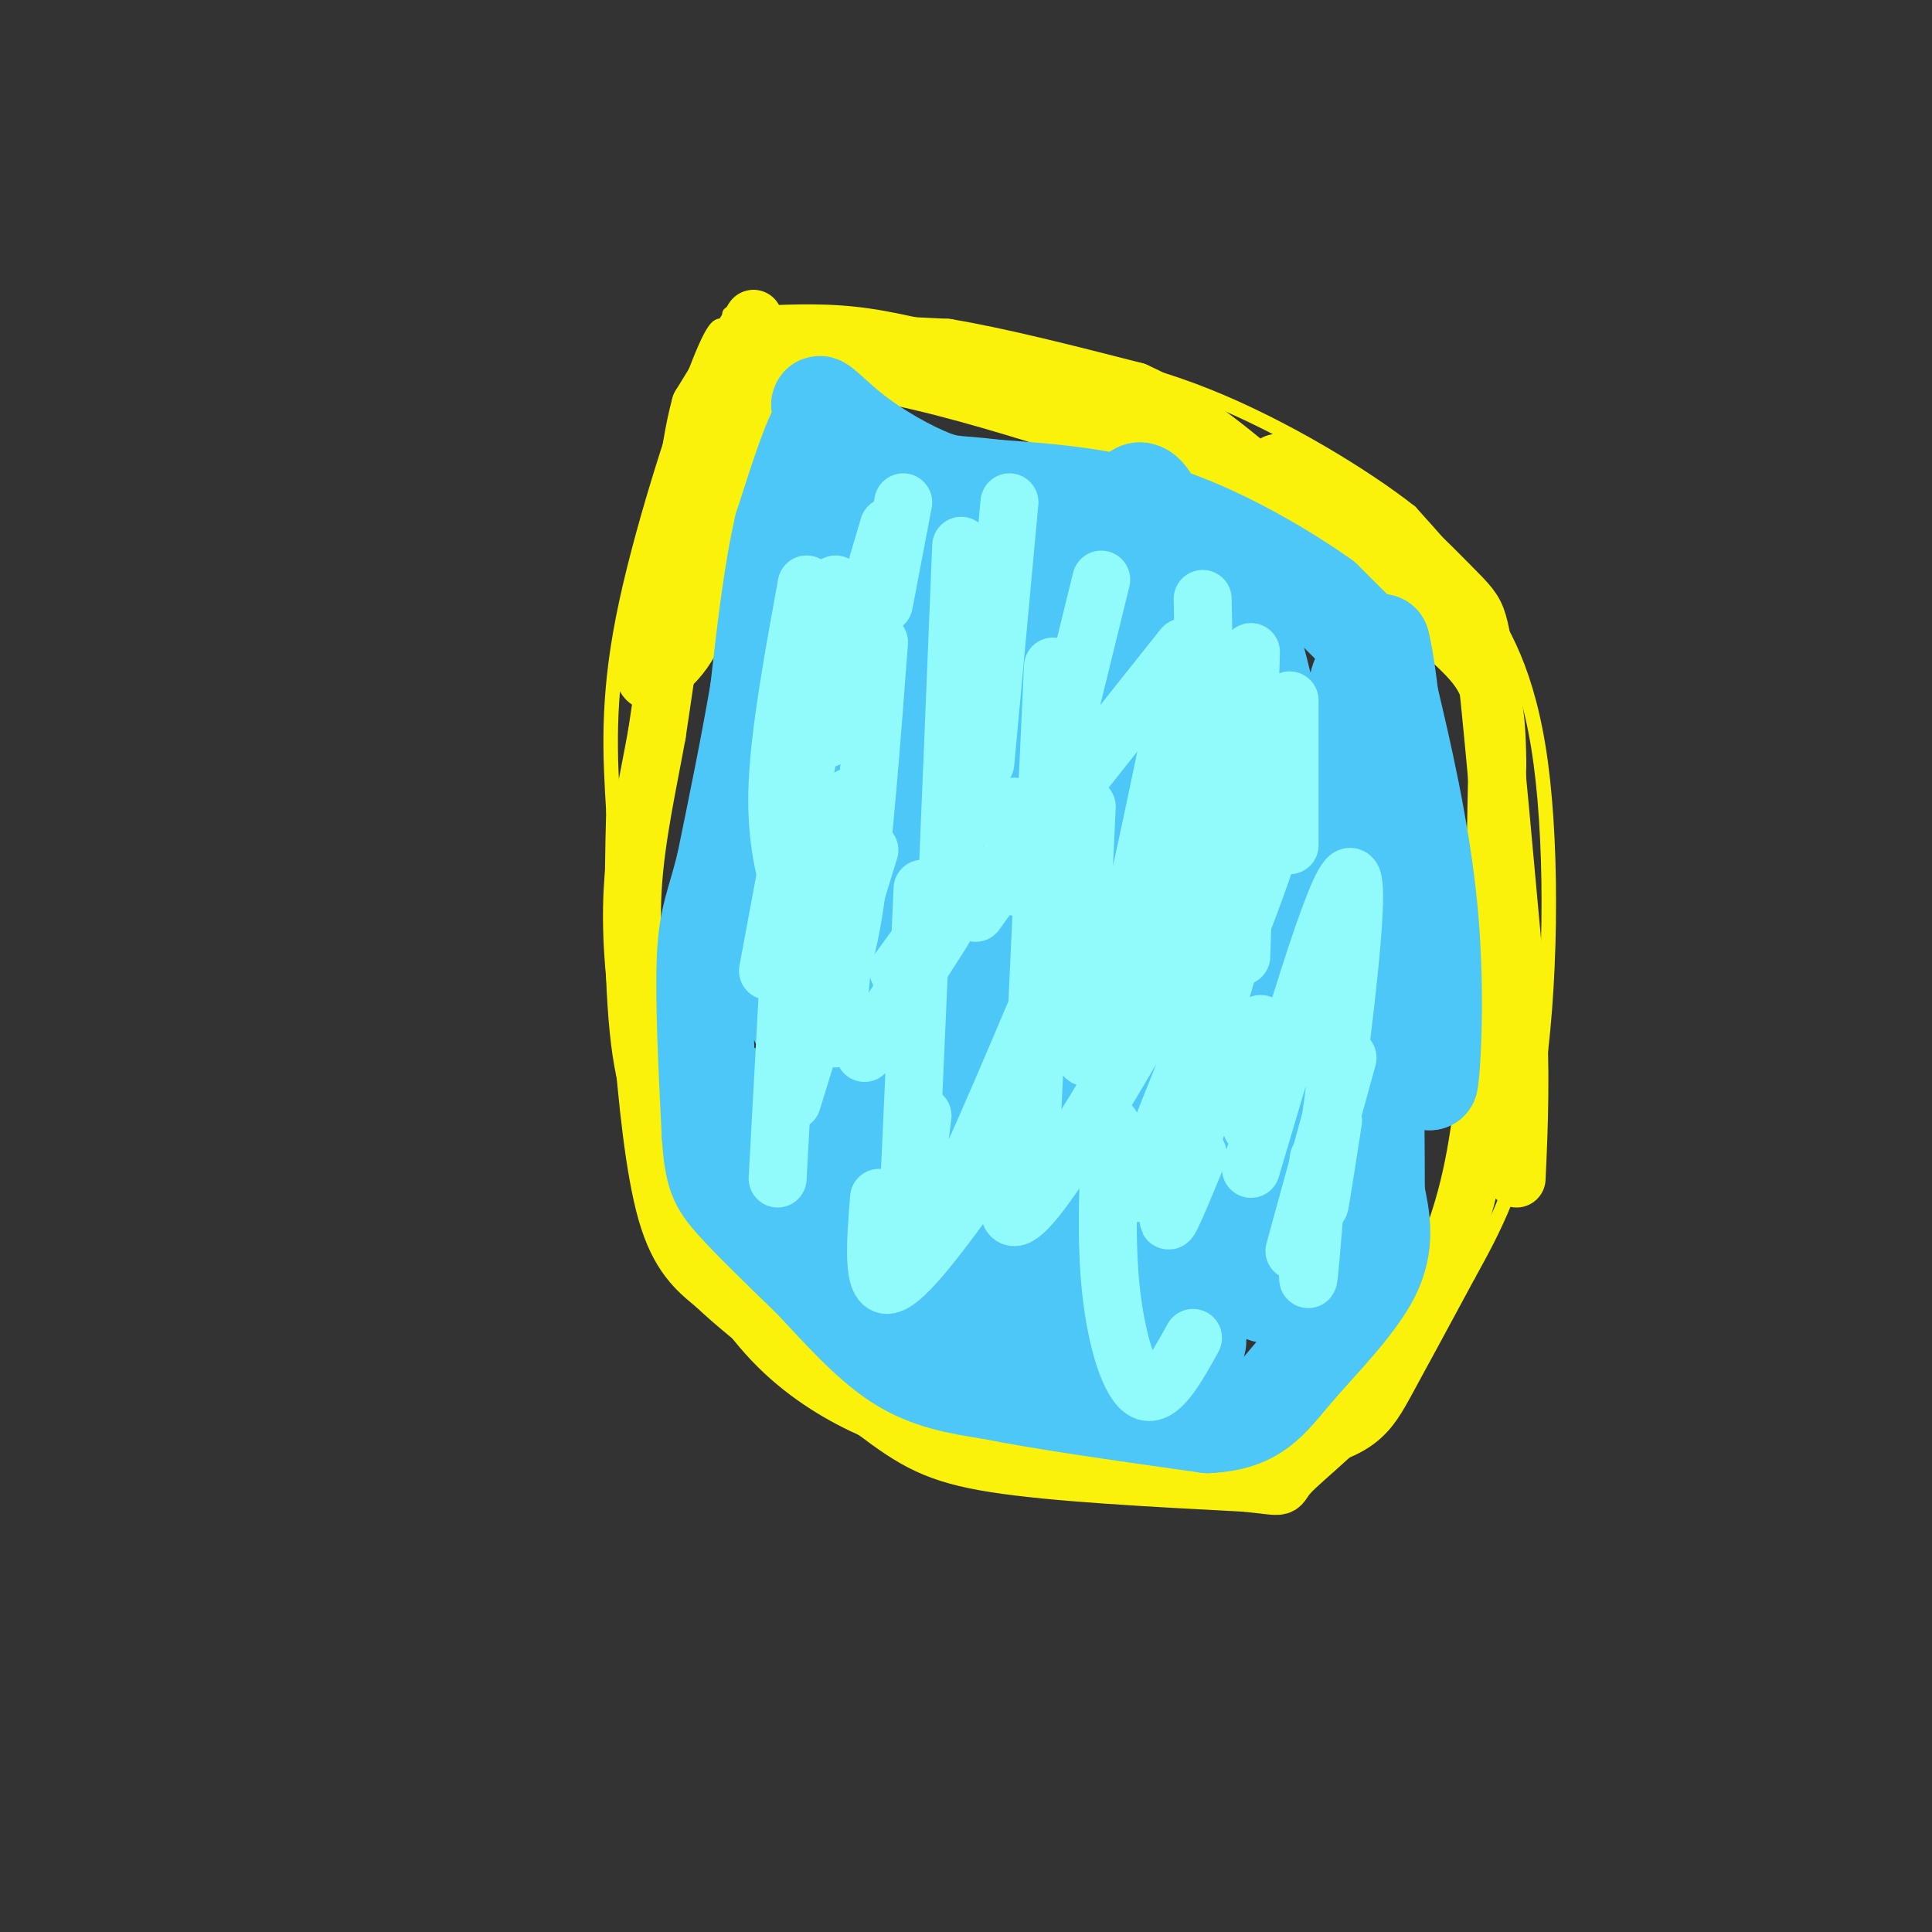 <svg viewBox='0 0 400 400' version='1.1' xmlns='http://www.w3.org/2000/svg' xmlns:xlink='http://www.w3.org/1999/xlink'><rect x="0" y="0" width="400" height="400" fill="#333333" stroke="none"/><g fill='none' stroke='#FBF20B' stroke-width='3' stroke-linecap='round' stroke-linejoin='round'><path d='M150,68c-0.911,-0.978 -1.822,-1.956 -6,9c-4.178,10.956 -11.622,33.844 -15,51c-3.378,17.156 -2.689,28.578 -2,40'/><path d='M127,168c-0.444,15.822 -0.556,35.378 1,48c1.556,12.622 4.778,18.311 8,24'/><path d='M136,240c1.911,6.829 2.687,11.903 6,19c3.313,7.097 9.161,16.219 16,23c6.839,6.781 14.668,11.223 21,14c6.332,2.777 11.166,3.888 16,5'/><path d='M195,301c3.467,1.351 4.136,2.228 18,3c13.864,0.772 40.925,1.439 56,-1c15.075,-2.439 18.164,-7.982 22,-15c3.836,-7.018 8.418,-15.509 13,-24'/><path d='M304,264c4.959,-8.989 10.855,-19.461 14,-39c3.145,-19.539 3.539,-48.145 1,-67c-2.539,-18.855 -8.011,-27.959 -13,-35c-4.989,-7.041 -9.494,-12.021 -14,-17'/><path d='M292,106c-9.511,-7.489 -26.289,-17.711 -42,-24c-15.711,-6.289 -30.356,-8.644 -45,-11'/><path d='M205,71c-12.200,-3.044 -20.200,-5.156 -28,-6c-7.800,-0.844 -15.400,-0.422 -23,0'/><path d='M154,65c-4.167,0.000 -3.083,0.000 -2,0'/><path d='M154,68c0.000,0.000 0.100,0.100 0.1,0.1'/></g>
<g fill='none' stroke='#FBF20B' stroke-width='12' stroke-linecap='round' stroke-linejoin='round'><path d='M156,66c0.000,0.000 -11.000,18.000 -11,18'/><path d='M145,84c-2.667,9.667 -3.833,24.833 -5,40'/><path d='M140,124c-1.500,11.333 -2.750,19.667 -4,28'/><path d='M136,152c-1.822,10.089 -4.378,21.311 -5,32c-0.622,10.689 0.689,20.844 2,31'/><path d='M133,215c0.978,12.156 2.422,27.044 5,36c2.578,8.956 6.289,11.978 10,15'/><path d='M148,266c7.167,6.833 20.083,16.417 33,26'/><path d='M181,292c8.378,6.311 12.822,9.089 25,11c12.178,1.911 32.089,2.956 52,4'/><path d='M258,307c9.131,0.940 5.958,1.292 9,-2c3.042,-3.292 12.298,-10.226 19,-19c6.702,-8.774 10.851,-19.387 15,-30'/><path d='M301,256c3.800,-10.444 5.800,-21.556 7,-38c1.200,-16.444 1.600,-38.222 2,-60'/><path d='M310,158c-0.133,-13.556 -1.467,-17.444 -7,-23c-5.533,-5.556 -15.267,-12.778 -25,-20'/><path d='M278,115c-6.333,-5.689 -9.667,-9.911 -18,-14c-8.333,-4.089 -21.667,-8.044 -35,-12'/><path d='M225,89c-12.867,-4.178 -27.533,-8.622 -39,-11c-11.467,-2.378 -19.733,-2.689 -28,-3'/><path d='M158,75c-6.267,8.867 -7.933,32.533 -11,46c-3.067,13.467 -7.533,16.733 -12,20'/><path d='M135,141c-2.667,0.667 -3.333,-7.667 1,-20c4.333,-12.333 13.667,-28.667 23,-45'/><path d='M159,76c4.600,-8.422 4.600,-6.978 10,-6c5.400,0.978 16.200,1.489 27,2'/><path d='M196,72c11.000,1.833 25.000,5.417 39,9'/><path d='M235,81c11.667,5.167 21.333,13.583 31,22'/><path d='M266,103c9.489,6.222 17.711,10.778 20,12c2.289,1.222 -1.356,-0.889 -5,-3'/><path d='M281,112c-1.889,-0.556 -4.111,-0.444 -7,-3c-2.889,-2.556 -6.444,-7.778 -10,-13'/><path d='M264,96c1.241,-1.140 9.343,2.509 17,8c7.657,5.491 14.869,12.825 19,17c4.131,4.175 5.180,5.193 6,8c0.820,2.807 1.410,7.404 2,12'/><path d='M308,141c1.333,12.667 3.667,38.333 6,64'/><path d='M314,205c1.000,17.167 0.500,28.083 0,39'/></g>
<g fill='none' stroke='#4DC6F8' stroke-width='20' stroke-linecap='round' stroke-linejoin='round'><path d='M171,94c0.083,6.000 0.167,12.000 0,11c-0.167,-1.000 -0.583,-9.000 -1,-17'/><path d='M170,88c-1.500,0.667 -4.750,10.833 -8,21'/><path d='M162,109c-2.167,9.167 -3.583,21.583 -5,34'/><path d='M157,143c-2.000,11.667 -4.500,23.833 -7,36'/><path d='M150,179c-2.022,8.178 -3.578,10.622 -4,19c-0.422,8.378 0.289,22.689 1,37'/><path d='M147,235c0.556,8.156 1.444,10.044 5,14c3.556,3.956 9.778,9.978 16,16'/><path d='M168,265c5.644,6.000 11.756,13.000 18,17c6.244,4.000 12.622,5.000 19,6'/><path d='M205,288c10.667,2.167 27.833,4.583 45,7'/><path d='M250,295c10.095,-0.417 12.833,-4.958 18,-11c5.167,-6.042 12.762,-13.583 16,-20c3.238,-6.417 2.119,-11.708 1,-17'/><path d='M285,247c0.000,-17.000 -0.500,-51.000 -1,-85'/><path d='M284,162c-1.044,-17.267 -3.156,-17.933 -3,-20c0.156,-2.067 2.578,-5.533 5,-9'/><path d='M286,133c1.667,6.000 3.333,25.500 5,45'/><path d='M291,178c1.889,10.289 4.111,13.511 5,20c0.889,6.489 0.444,16.244 0,26'/><path d='M296,224c0.453,-1.381 1.585,-17.834 0,-35c-1.585,-17.166 -5.888,-35.045 -8,-44c-2.112,-8.955 -2.032,-8.987 -4,-11c-1.968,-2.013 -5.984,-6.006 -10,-10'/><path d='M274,124c-7.067,-5.067 -19.733,-12.733 -32,-17c-12.267,-4.267 -24.133,-5.133 -36,-6'/><path d='M206,101c-7.668,-0.970 -8.839,-0.394 -13,-2c-4.161,-1.606 -11.313,-5.394 -17,-10c-5.687,-4.606 -9.911,-10.030 -2,2c7.911,12.030 27.955,41.515 48,71'/><path d='M222,162c8.765,10.144 6.677,0.006 6,7c-0.677,6.994 0.056,31.122 -2,32c-2.056,0.878 -6.900,-21.494 -16,-48c-9.100,-26.506 -22.457,-57.144 -27,-56c-4.543,1.144 -0.271,34.072 4,67'/><path d='M187,164c0.232,-5.297 -1.186,-52.041 -3,-60c-1.814,-7.959 -4.022,22.867 -2,53c2.022,30.133 8.275,59.574 11,67c2.725,7.426 1.921,-7.164 -1,-23c-2.921,-15.836 -7.961,-32.918 -13,-50'/><path d='M179,151c-2.285,5.697 -1.499,44.939 0,62c1.499,17.061 3.711,11.939 4,-18c0.289,-29.939 -1.346,-84.697 -2,-82c-0.654,2.697 -0.327,62.848 0,123'/><path d='M181,236c0.832,19.436 2.914,6.526 3,-23c0.086,-29.526 -1.822,-75.669 -3,-73c-1.178,2.669 -1.625,54.148 0,69c1.625,14.852 5.322,-6.925 7,-28c1.678,-21.075 1.337,-41.450 -1,-44c-2.337,-2.550 -6.668,12.725 -11,28'/><path d='M176,165c-4.029,24.623 -8.602,72.181 -9,67c-0.398,-5.181 3.378,-63.100 3,-69c-0.378,-5.900 -4.909,40.219 -5,47c-0.091,6.781 4.260,-25.777 6,-46c1.740,-20.223 0.870,-28.112 0,-36'/><path d='M171,128c-0.482,1.312 -1.687,22.591 0,51c1.687,28.409 6.268,63.949 8,78c1.732,14.051 0.616,6.613 2,4c1.384,-2.613 5.268,-0.401 10,-26c4.732,-25.599 10.313,-79.007 12,-71c1.688,8.007 -0.518,77.431 0,101c0.518,23.569 3.759,1.285 7,-21'/><path d='M210,244c2.089,-21.527 3.811,-64.845 4,-68c0.189,-3.155 -1.155,33.854 -1,55c0.155,21.146 1.810,26.429 4,25c2.190,-1.429 4.917,-9.568 6,-25c1.083,-15.432 0.522,-38.155 0,-37c-0.522,1.155 -1.006,26.187 1,41c2.006,14.813 6.503,19.406 11,24'/><path d='M235,259c2.460,-9.596 3.109,-45.585 2,-41c-1.109,4.585 -3.978,49.744 -5,55c-1.022,5.256 -0.198,-29.393 -1,-41c-0.802,-11.607 -3.229,-0.174 -2,10c1.229,10.174 6.115,19.087 11,28'/><path d='M240,270c3.123,6.671 5.431,9.348 7,9c1.569,-0.348 2.400,-3.722 -5,-8c-7.400,-4.278 -23.031,-9.459 -27,-9c-3.969,0.459 3.723,6.560 2,6c-1.723,-0.560 -12.862,-7.780 -24,-15'/><path d='M193,253c-8.202,-3.833 -16.708,-5.917 -24,-11c-7.292,-5.083 -13.369,-13.167 -15,-15c-1.631,-1.833 1.185,2.583 4,7'/><path d='M158,234c8.967,8.247 29.383,25.365 38,33c8.617,7.635 5.433,5.789 14,7c8.567,1.211 28.883,5.480 35,5c6.117,-0.480 -1.967,-5.709 0,-21c1.967,-15.291 13.983,-40.646 26,-66'/><path d='M271,192c3.726,2.389 0.040,41.362 -2,59c-2.040,17.638 -2.434,13.941 -2,2c0.434,-11.941 1.695,-32.126 1,-31c-0.695,1.126 -3.348,23.563 -6,46'/><path d='M262,268c0.714,-7.512 5.500,-49.292 5,-80c-0.500,-30.708 -6.286,-50.345 -8,-56c-1.714,-5.655 0.643,2.673 3,11'/><path d='M262,143c2.618,9.125 7.661,26.438 10,36c2.339,9.562 1.972,11.373 -3,4c-4.972,-7.373 -14.551,-23.932 -17,-31c-2.449,-7.068 2.230,-4.647 0,-11c-2.230,-6.353 -11.370,-21.480 -15,-30c-3.630,-8.520 -1.752,-10.434 0,-9c1.752,1.434 3.376,6.217 5,11'/><path d='M242,113c3.242,5.021 8.847,12.072 11,15c2.153,2.928 0.856,1.733 1,5c0.144,3.267 1.731,10.995 -6,5c-7.731,-5.995 -24.780,-25.713 -31,-32c-6.220,-6.287 -1.610,0.856 3,8'/><path d='M220,114c4.538,5.007 14.384,13.526 25,28c10.616,14.474 22.001,34.904 24,42c1.999,7.096 -5.387,0.857 -15,-6c-9.613,-6.857 -21.453,-14.333 -31,-28c-9.547,-13.667 -16.801,-33.526 -20,-42c-3.199,-8.474 -2.343,-5.564 0,-4c2.343,1.564 6.171,1.782 10,2'/><path d='M213,106c6.705,6.848 18.468,22.968 24,31c5.532,8.032 4.833,7.978 5,17c0.167,9.022 1.199,27.121 0,27c-1.199,-0.121 -4.628,-18.463 -5,-24c-0.372,-5.537 2.314,1.732 5,9'/><path d='M242,166c5.238,7.405 15.833,21.417 14,27c-1.833,5.583 -16.095,2.738 -19,1c-2.905,-1.738 5.548,-2.369 14,-3'/><path d='M251,191c2.238,5.643 0.833,21.250 1,23c0.167,1.750 1.905,-10.357 1,-14c-0.905,-3.643 -4.452,1.179 -8,6'/><path d='M245,206c-1.667,1.833 -1.833,3.417 -2,5'/></g>
<g fill='none' stroke='#91FBFB' stroke-width='12' stroke-linecap='round' stroke-linejoin='round'><path d='M187,104c0.000,0.000 -4.000,21.000 -4,21'/><path d='M184,110c0.000,0.000 -8.000,41.000 -8,41'/><path d='M184,109c0.000,0.000 -13.000,44.000 -13,44'/><path d='M179,121c0.000,0.000 -17.000,49.000 -17,49'/><path d='M182,133c-1.583,20.833 -3.167,41.667 -5,54c-1.833,12.333 -3.917,16.167 -6,20'/><path d='M176,165c0.000,0.000 -12.000,33.000 -12,33'/><path d='M167,158c0.000,0.000 -8.000,43.000 -8,43'/><path d='M177,170c0.000,0.000 -4.000,45.000 -4,45'/><path d='M179,218c0.000,0.000 16.000,-25.000 16,-25'/><path d='M186,201c6.667,-9.167 13.333,-18.333 15,-20c1.667,-1.667 -1.667,4.167 -5,10'/><path d='M202,189c5.917,-8.250 11.833,-16.500 14,-13c2.167,3.500 0.583,18.750 -1,34'/><path d='M218,204c-6.000,24.000 -12.000,48.000 -8,48c4.000,0.000 18.000,-24.000 32,-48'/><path d='M242,204c7.667,-12.167 10.833,-18.583 14,-25'/><path d='M251,194c7.356,-13.733 14.711,-27.467 11,-16c-3.711,11.467 -18.489,48.133 -24,62c-5.511,13.867 -1.756,4.933 2,-4'/><path d='M252,220c-4.667,14.417 -9.333,28.833 -10,32c-0.667,3.167 2.667,-4.917 6,-13'/><path d='M259,242c9.578,-32.356 19.156,-64.711 21,-60c1.844,4.711 -4.044,46.489 -6,61c-1.956,14.511 0.022,1.756 2,-11'/><path d='M275,195c-6.333,17.583 -12.667,35.167 -15,38c-2.333,2.833 -0.667,-9.083 1,-21'/><path d='M262,172c-4.250,15.750 -8.500,31.500 -10,36c-1.500,4.500 -0.250,-2.250 1,-9'/><path d='M256,147c-7.917,25.333 -15.833,50.667 -19,59c-3.167,8.333 -1.583,-0.333 0,-9'/><path d='M244,144c-4.156,20.111 -8.311,40.222 -12,55c-3.689,14.778 -6.911,24.222 -8,18c-1.089,-6.222 -0.044,-28.111 1,-50'/><path d='M228,120c-6.500,26.583 -13.000,53.167 -16,61c-3.000,7.833 -2.500,-3.083 -2,-14'/><path d='M209,104c0.000,0.000 -5.000,54.000 -5,54'/><path d='M204,118c-1.583,22.583 -3.167,45.167 -4,51c-0.833,5.833 -0.917,-5.083 -1,-16'/><path d='M199,113c-1.250,30.750 -2.500,61.500 -3,73c-0.500,11.500 -0.250,3.750 0,-4'/><path d='M218,138c0.000,0.000 -5.000,108.000 -5,108'/><path d='M215,208c-10.000,23.583 -20.000,47.167 -24,51c-4.000,3.833 -2.000,-12.083 0,-28'/><path d='M191,184c-1.250,28.250 -2.500,56.500 -3,67c-0.500,10.500 -0.250,3.250 0,-4'/><path d='M180,176c0.000,0.000 -16.000,52.000 -16,52'/><path d='M164,189c0.000,0.000 -3.000,55.000 -3,55'/><path d='M182,248c-0.750,9.333 -1.500,18.667 2,18c3.500,-0.667 11.250,-11.333 19,-22'/><path d='M230,233c-0.556,11.778 -1.111,23.556 0,34c1.111,10.444 3.889,19.556 7,21c3.111,1.444 6.556,-4.778 10,-11'/><path d='M279,219c0.000,0.000 -11.000,40.000 -11,40'/><path d='M273,240c-0.833,10.583 -1.667,21.167 -2,24c-0.333,2.833 -0.167,-2.083 0,-7'/><path d='M173,121c0.000,0.000 -11.000,46.000 -11,46'/><path d='M167,121c-2.750,15.083 -5.500,30.167 -6,41c-0.500,10.833 1.250,17.417 3,24'/><path d='M267,145c0.000,0.000 0.000,30.000 0,30'/><path d='M259,135c0.000,0.000 -2.000,63.000 -2,63'/><path d='M249,124c0.000,0.000 1.000,53.000 1,53'/><path d='M245,134c0.000,0.000 -39.000,49.000 -39,49'/></g>
</svg>